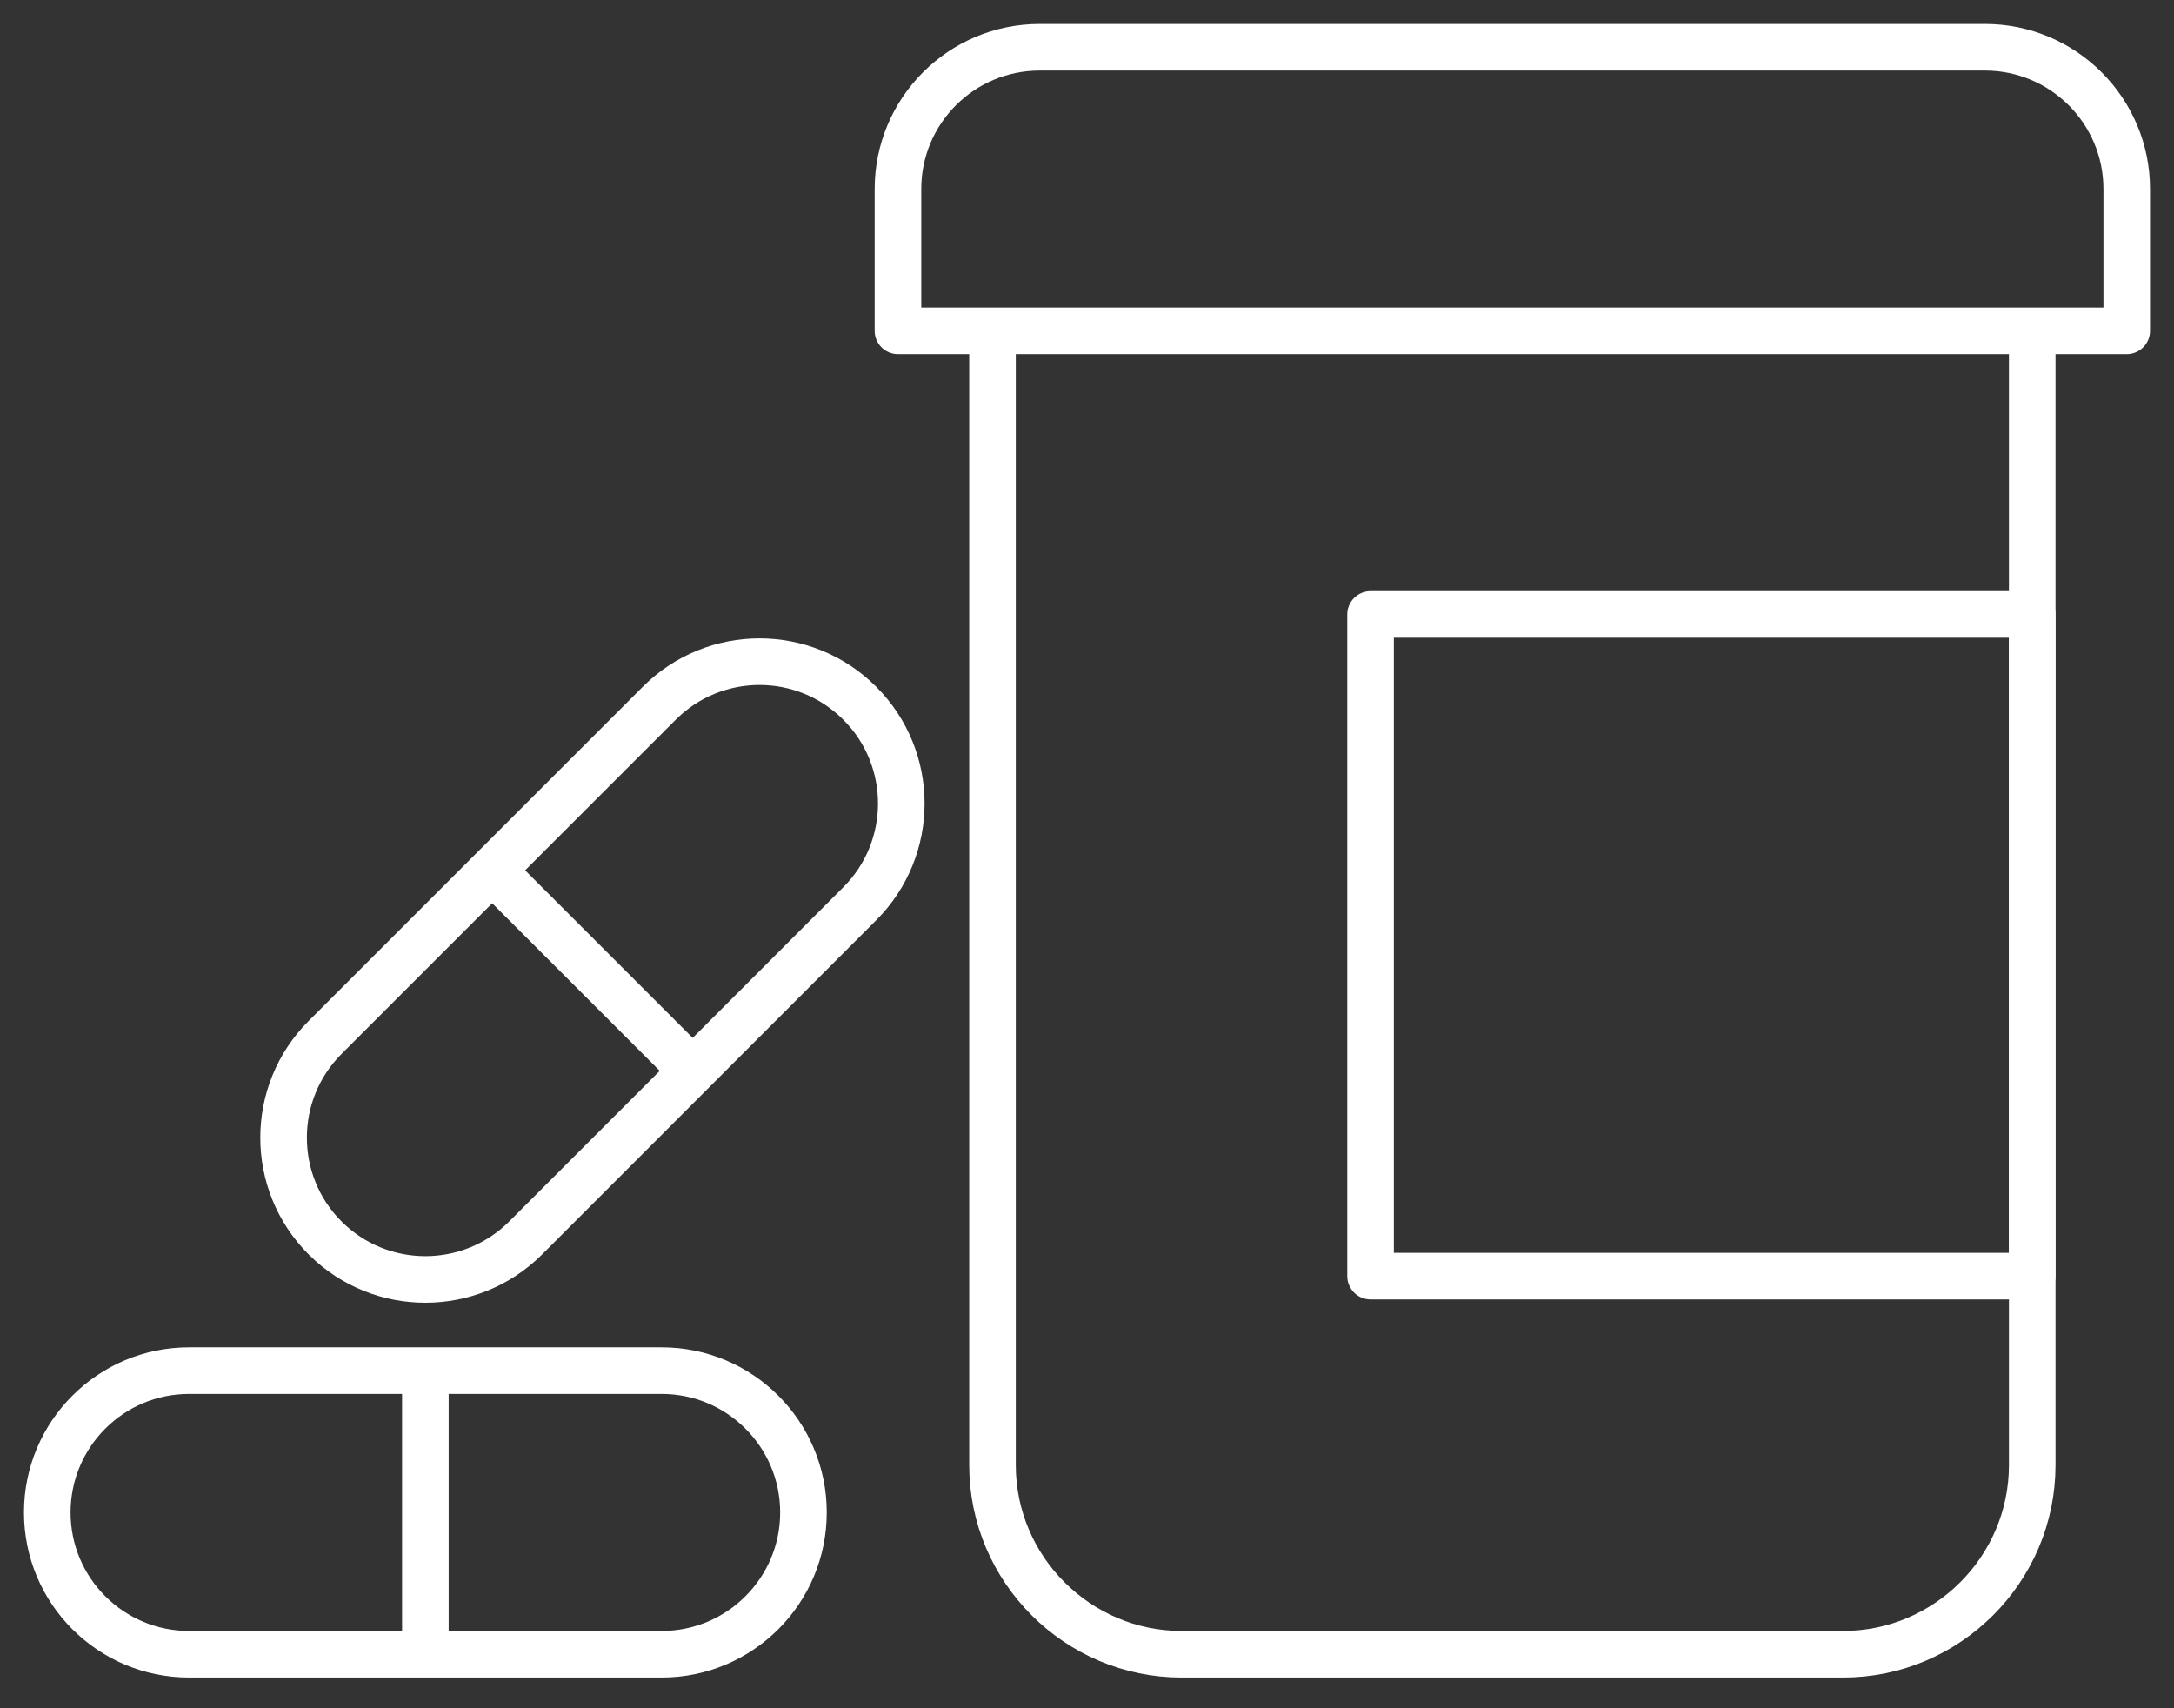 <?xml version="1.0" encoding="UTF-8"?>
<svg xmlns="http://www.w3.org/2000/svg" width="70" height="55" viewBox="0 0 70 55">
  <rect x="0" y="0" width="70" height="55" fill="#333333" stroke="none"/>
  <g fill="none" fill-rule="evenodd" stroke="#FFF" stroke-linecap="round" stroke-linejoin="round" stroke-width="1.5">
    <path d="M65.435 10.652L65.435 47.174C65.435 50.522 62.696 53.261 59.348 53.261L38.043 53.261C34.696 53.261 31.957 50.522 31.957 47.174L31.957 10.652M68.478 10.652L28.913 10.652 28.913 6.087C28.913 3.567 30.952 1.522 33.478 1.522L63.913 1.522C66.433 1.522 68.478 3.567 68.478 6.087L68.478 10.652 68.478 10.652z"></path>
    <polygon points="44.13 41.087 65.435 41.087 65.435 19.783 44.13 19.783"></polygon>
    <path d="M25.87 48.696C25.87 51.216 23.824 53.261 21.304 53.261L6.087 53.261C3.567 53.261 1.522 51.216 1.522 48.696 1.522 46.176 3.567 44.13 6.087 44.13L21.304 44.13C23.824 44.13 25.87 46.176 25.87 48.696L25.87 48.696zM13.696 44.13L13.696 53.261M27.683 22.642C29.466 24.425 29.466 27.314 27.683 29.097L16.924 39.859C15.14 41.639 12.252 41.639 10.469 39.859 8.685 38.075 8.685 35.184 10.469 33.401L21.227 22.642C23.011 20.858 25.902 20.858 27.683 22.642L27.683 22.642zM15.847 28.021L22.303 34.477"></path>
  </g>
</svg>
